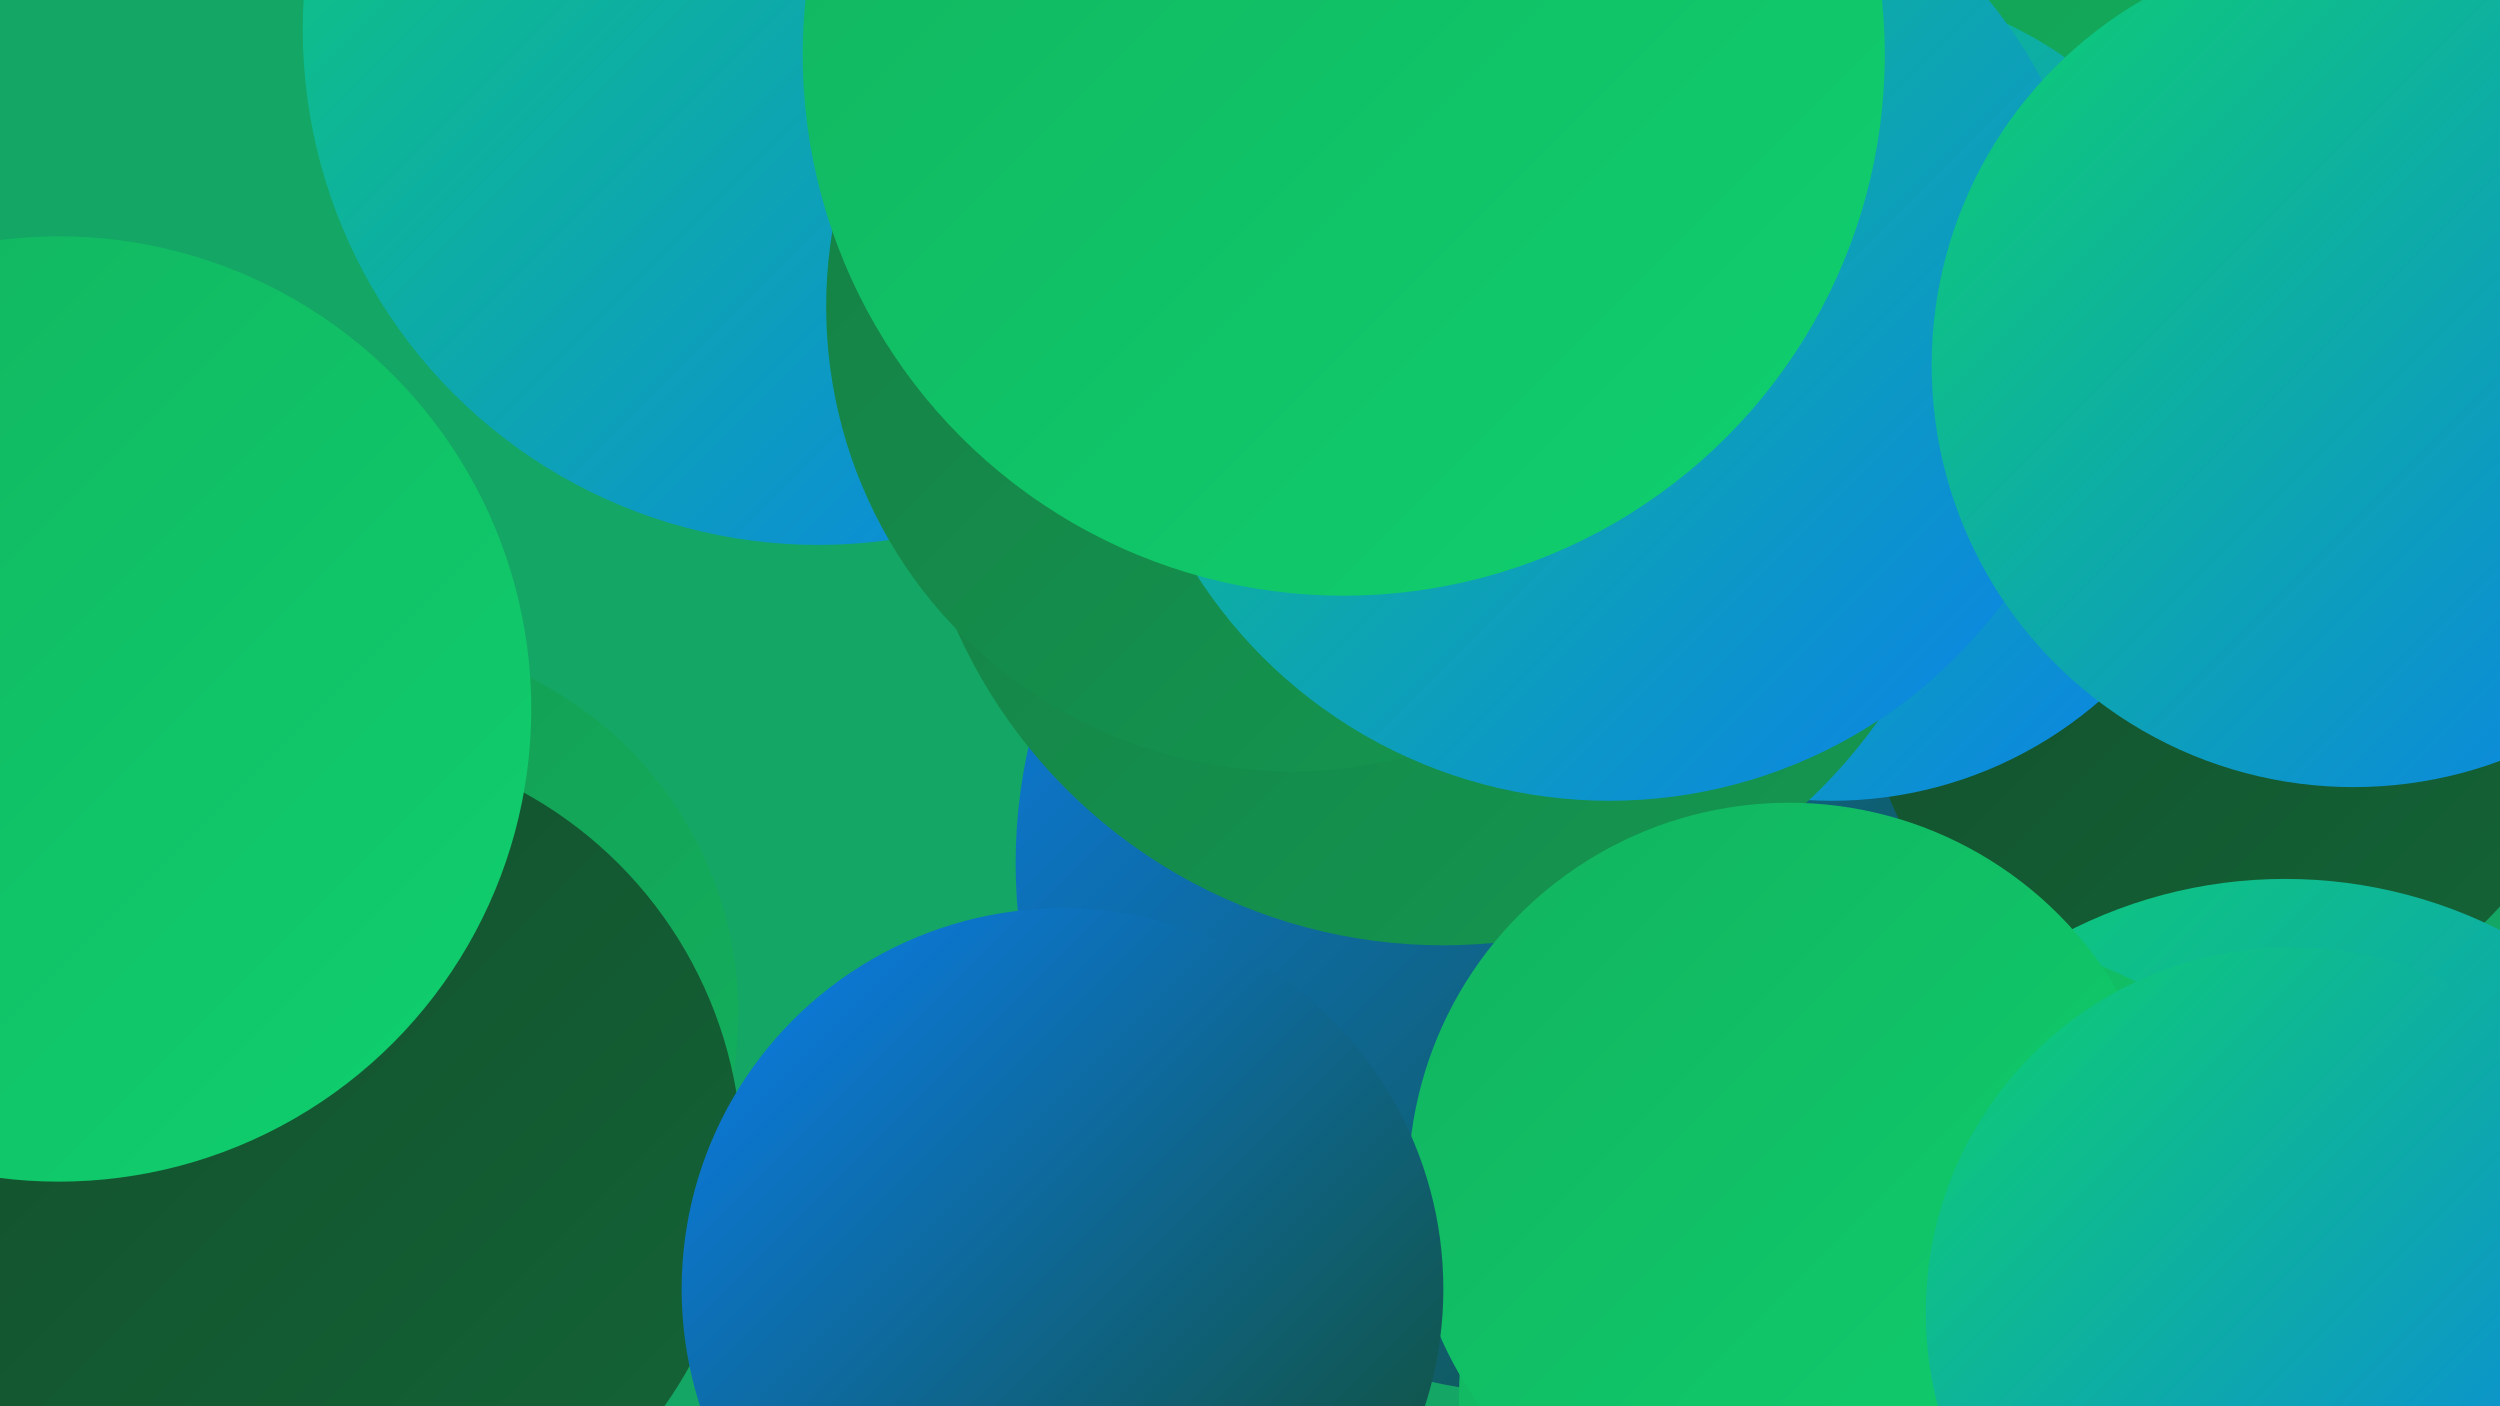 <?xml version="1.0" encoding="UTF-8"?><svg width="1280" height="720" xmlns="http://www.w3.org/2000/svg"><defs><linearGradient id="grad0" x1="0%" y1="0%" x2="100%" y2="100%"><stop offset="0%" style="stop-color:#124d2b;stop-opacity:1" /><stop offset="100%" style="stop-color:#146537;stop-opacity:1" /></linearGradient><linearGradient id="grad1" x1="0%" y1="0%" x2="100%" y2="100%"><stop offset="0%" style="stop-color:#146537;stop-opacity:1" /><stop offset="100%" style="stop-color:#157e44;stop-opacity:1" /></linearGradient><linearGradient id="grad2" x1="0%" y1="0%" x2="100%" y2="100%"><stop offset="0%" style="stop-color:#157e44;stop-opacity:1" /><stop offset="100%" style="stop-color:#149851;stop-opacity:1" /></linearGradient><linearGradient id="grad3" x1="0%" y1="0%" x2="100%" y2="100%"><stop offset="0%" style="stop-color:#149851;stop-opacity:1" /><stop offset="100%" style="stop-color:#12b35f;stop-opacity:1" /></linearGradient><linearGradient id="grad4" x1="0%" y1="0%" x2="100%" y2="100%"><stop offset="0%" style="stop-color:#12b35f;stop-opacity:1" /><stop offset="100%" style="stop-color:#0fd06e;stop-opacity:1" /></linearGradient><linearGradient id="grad5" x1="0%" y1="0%" x2="100%" y2="100%"><stop offset="0%" style="stop-color:#0fd06e;stop-opacity:1" /><stop offset="100%" style="stop-color:#0b7eee;stop-opacity:1" /></linearGradient><linearGradient id="grad6" x1="0%" y1="0%" x2="100%" y2="100%"><stop offset="0%" style="stop-color:#0b7eee;stop-opacity:1" /><stop offset="100%" style="stop-color:#124d2b;stop-opacity:1" /></linearGradient></defs><rect width="1280" height="720" fill="#14a664" /><circle cx="939" cy="91" r="251" fill="url(#grad3)" /><circle cx="792" cy="442" r="272" fill="url(#grad6)" /><circle cx="1141" cy="339" r="187" fill="url(#grad0)" /><circle cx="938" cy="201" r="209" fill="url(#grad5)" /><circle cx="186" cy="519" r="192" fill="url(#grad3)" /><circle cx="23" cy="460" r="231" fill="url(#grad4)" /><circle cx="419" cy="15" r="264" fill="url(#grad5)" /><circle cx="1170" cy="694" r="244" fill="url(#grad5)" /><circle cx="986" cy="716" r="239" fill="url(#grad4)" /><circle cx="739" cy="211" r="273" fill="url(#grad2)" /><circle cx="74" cy="612" r="274" fill="url(#grad3)" /><circle cx="164" cy="595" r="216" fill="url(#grad0)" /><circle cx="30" cy="363" r="242" fill="url(#grad4)" /><circle cx="916" cy="606" r="195" fill="url(#grad4)" /><circle cx="661" cy="157" r="238" fill="url(#grad2)" /><circle cx="544" cy="660" r="195" fill="url(#grad6)" /><circle cx="824" cy="159" r="251" fill="url(#grad5)" /><circle cx="1205" cy="187" r="216" fill="url(#grad5)" /><circle cx="1173" cy="672" r="187" fill="url(#grad5)" /><circle cx="688" cy="28" r="277" fill="url(#grad4)" /></svg>